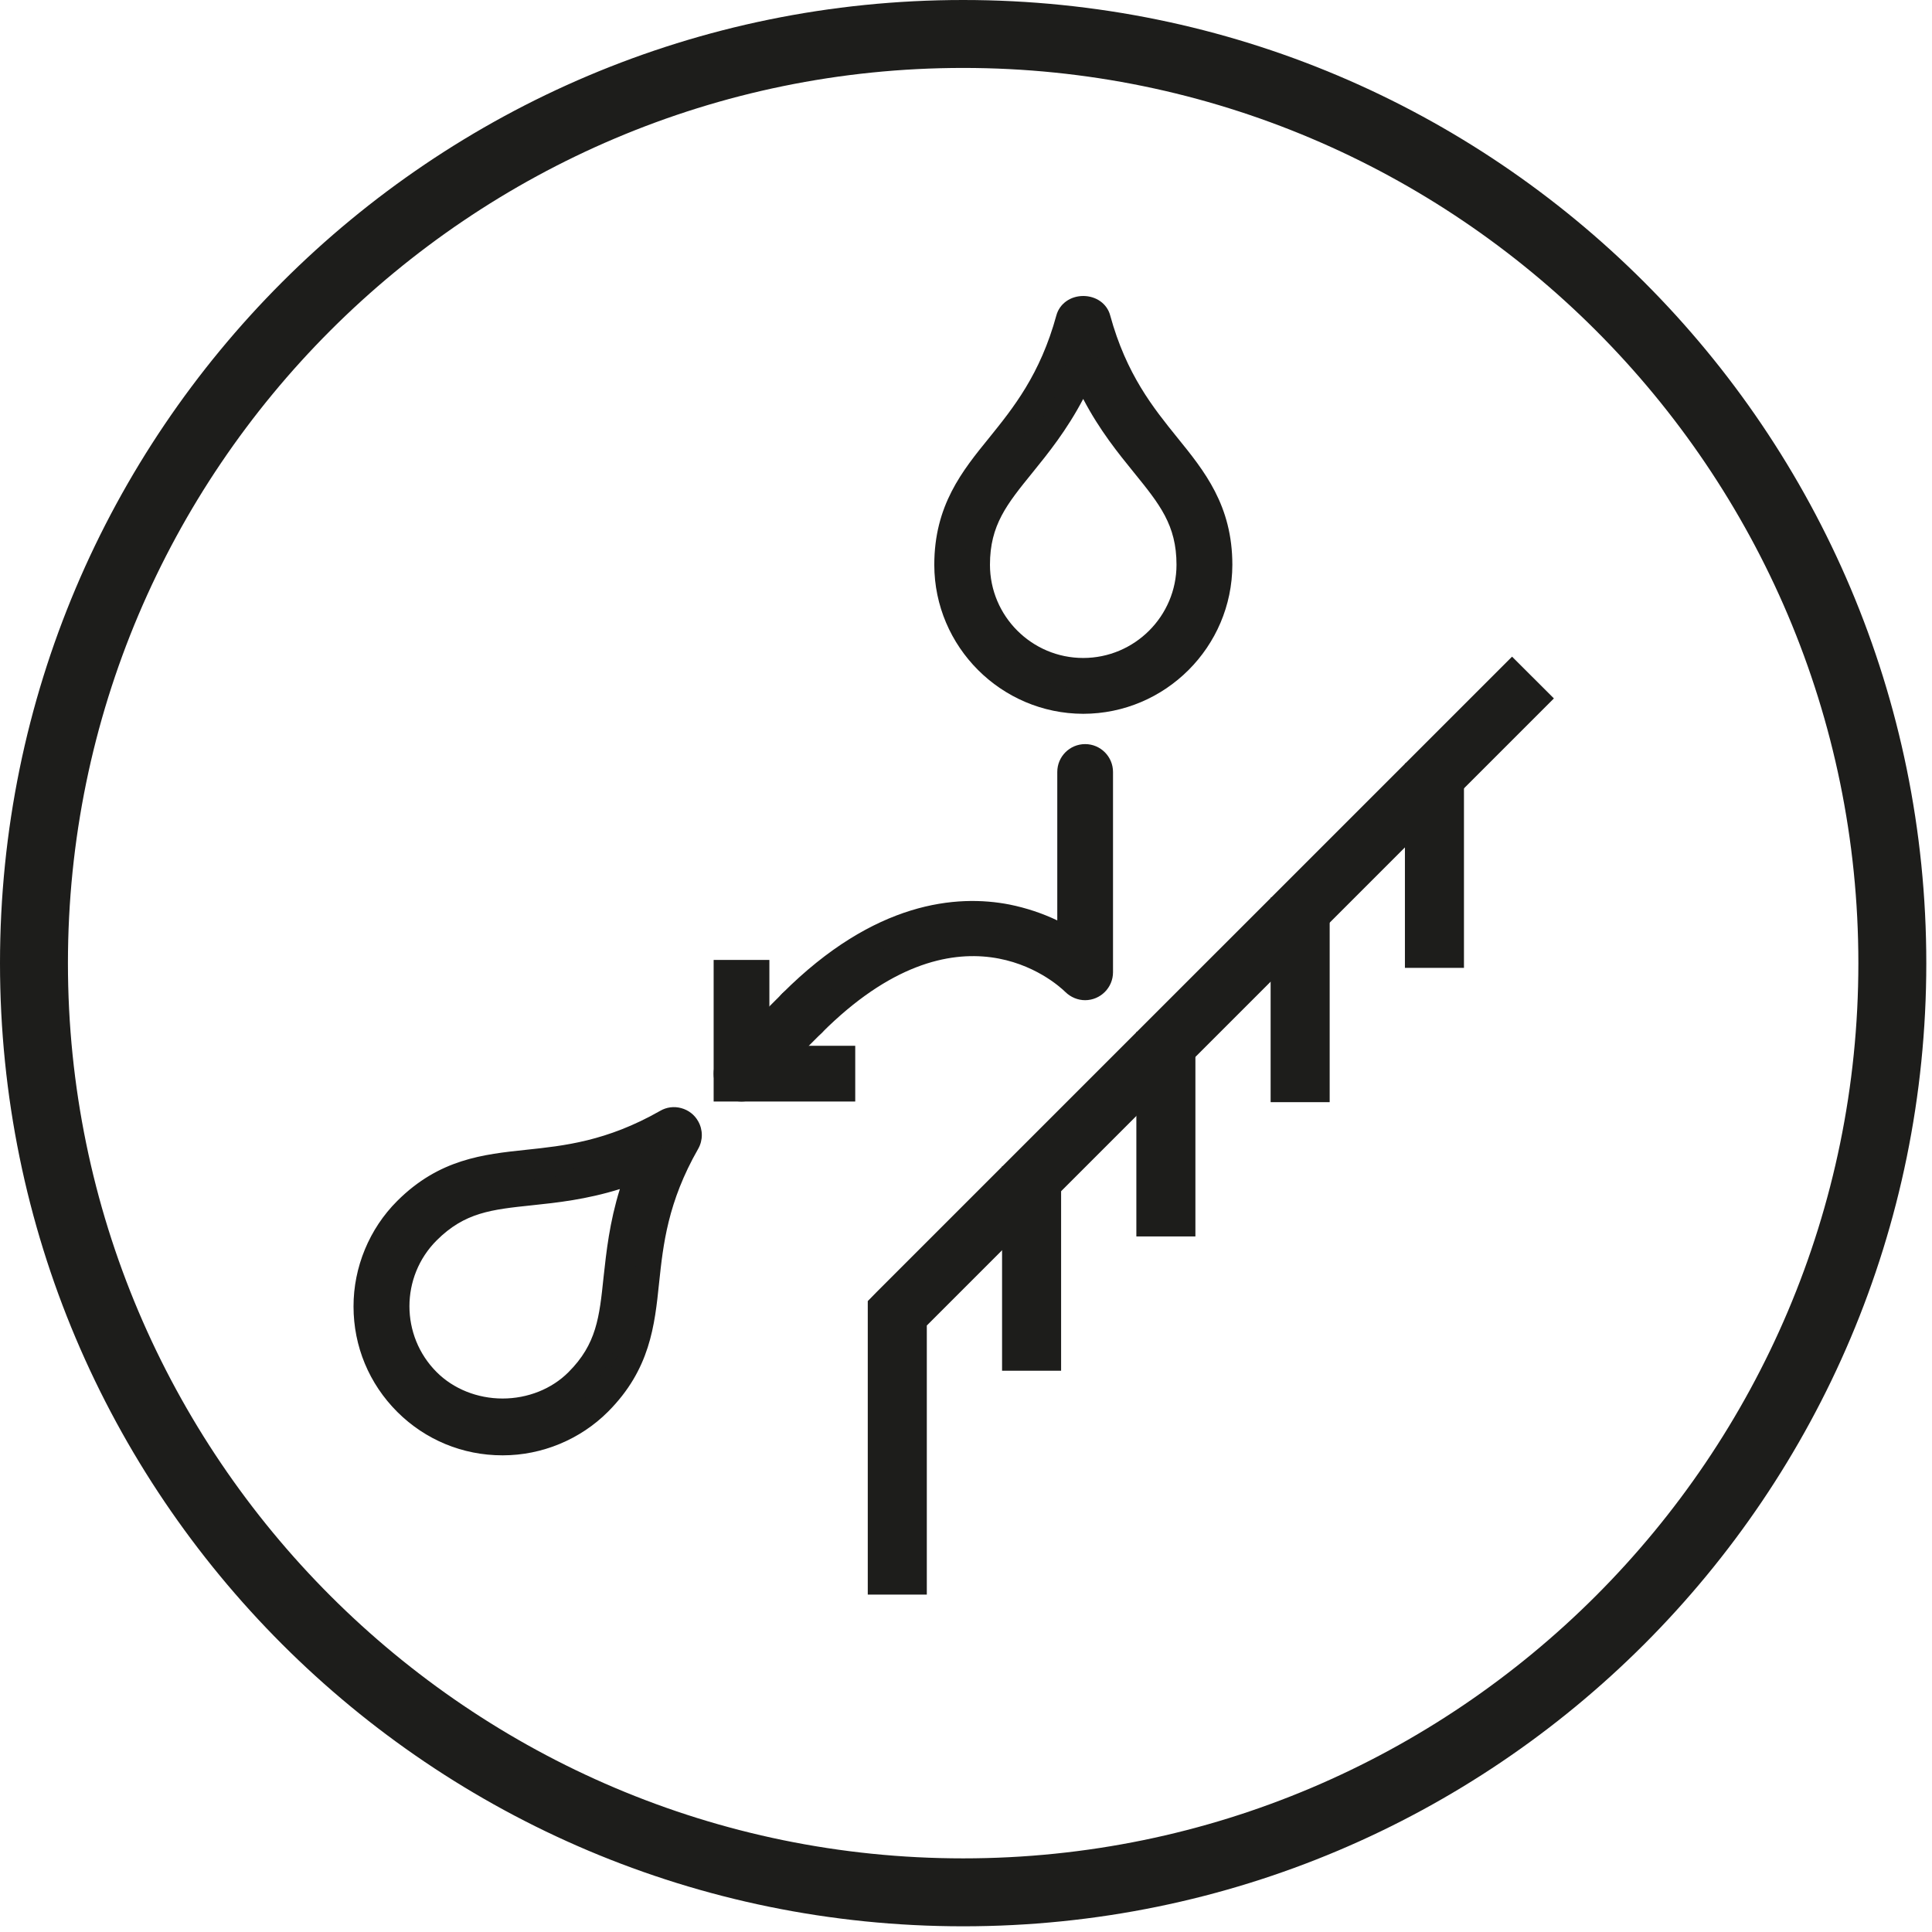 <svg version="1.0" preserveAspectRatio="xMidYMid meet" height="113" viewBox="0 0 84.75 84.75" zoomAndPan="magnify" width="113" xmlns:xlink="http://www.w3.org/1999/xlink" xmlns="http://www.w3.org/2000/svg"><defs><clipPath id="fdcf6a6e58"><path clip-rule="nonzero" d="M 0 0 L 84.5 0 L 84.5 84.5 L 0 84.5 Z M 0 0"></path></clipPath></defs><path fill-rule="nonzero" fill-opacity="1" d="M 47.52 30.754 C 44.219 30.746 41.547 28.074 41.543 24.777 C 41.543 22.367 42.652 20.996 43.828 19.551 C 44.91 18.215 46.137 16.699 46.879 13.977 C 47.039 13.402 48.004 13.402 48.16 13.977 C 48.902 16.699 50.133 18.215 51.211 19.551 C 52.387 21 53.5 22.371 53.5 24.777 C 53.492 28.078 50.816 30.75 47.52 30.754 Z M 47.52 16.188 C 46.727 18.074 45.711 19.324 44.855 20.379 C 43.703 21.805 42.867 22.836 42.867 24.773 C 42.867 27.34 44.949 29.422 47.52 29.422 C 50.086 29.422 52.168 27.34 52.168 24.773 C 52.168 22.832 51.332 21.805 50.18 20.379 C 49.324 19.328 48.312 18.078 47.52 16.191 Z M 47.52 16.188" fill="#1d1d1b"></path><path fill-rule="nonzero" fill-opacity="1" d="M 47.516 31.312 C 43.922 31.305 40.988 28.375 40.984 24.777 C 40.984 22.168 42.211 20.656 43.395 19.199 C 44.445 17.898 45.629 16.434 46.34 13.832 C 46.48 13.324 46.953 12.984 47.52 12.984 L 47.523 12.984 C 48.09 12.988 48.562 13.324 48.699 13.832 C 49.41 16.434 50.598 17.898 51.641 19.191 C 52.832 20.66 54.059 22.172 54.059 24.777 C 54.051 28.379 51.117 31.309 47.516 31.312 Z M 47.52 14.105 C 47.461 14.105 47.422 14.125 47.414 14.133 C 46.648 16.957 45.383 18.516 44.27 19.895 C 43.102 21.332 42.102 22.562 42.102 24.777 C 42.105 27.758 44.535 30.191 47.52 30.195 C 50.504 30.191 52.934 27.762 52.941 24.777 C 52.941 22.566 51.938 21.332 50.777 19.902 C 49.656 18.516 48.395 16.957 47.621 14.125 C 47.621 14.125 47.582 14.105 47.52 14.105 Z M 47.516 29.98 C 44.645 29.98 42.309 27.645 42.309 24.773 C 42.309 22.633 43.242 21.484 44.422 20.027 C 45.273 18.977 46.238 17.785 47.004 15.973 L 47.516 14.746 L 48.031 15.973 C 48.797 17.789 49.762 18.977 50.613 20.027 C 51.793 21.484 52.727 22.633 52.727 24.773 C 52.727 27.645 50.391 29.98 47.516 29.98 Z M 47.516 17.5 C 46.793 18.875 45.977 19.887 45.293 20.73 C 44.168 22.117 43.426 23.031 43.426 24.773 C 43.426 27.027 45.262 28.863 47.516 28.863 C 49.773 28.863 51.609 27.027 51.609 24.773 C 51.609 23.031 50.867 22.117 49.746 20.734 C 49.059 19.887 48.238 18.879 47.516 17.5 Z M 47.516 17.5" fill="#1d1d1b"></path><path fill-rule="nonzero" fill-opacity="1" d="M 22.047 63.281 C 18.75 63.285 16.07 60.613 16.066 57.312 C 16.062 55.723 16.695 54.199 17.82 53.074 C 19.527 51.371 21.281 51.188 23.137 50.992 C 24.848 50.812 26.785 50.613 29.234 49.215 C 29.551 49.031 29.957 49.141 30.141 49.461 C 30.258 49.664 30.258 49.914 30.141 50.121 C 28.742 52.566 28.539 54.508 28.359 56.219 C 28.164 58.074 27.98 59.824 26.277 61.531 C 25.156 62.652 23.633 63.285 22.047 63.281 Z M 28.117 51.234 C 26.227 52.004 24.625 52.172 23.277 52.316 C 21.449 52.508 20.133 52.645 18.762 54.016 C 16.945 55.832 16.945 58.773 18.762 60.59 C 20.516 62.344 23.578 62.344 25.332 60.59 C 26.703 59.219 26.844 57.898 27.035 56.074 C 27.176 54.734 27.344 53.129 28.117 51.234 Z M 28.117 51.234" fill="#1d1d1b"></path><path fill-rule="nonzero" fill-opacity="1" d="M 22.059 63.84 C 22.055 63.84 22.047 63.84 22.039 63.84 C 20.297 63.84 18.66 63.164 17.426 61.934 C 16.191 60.699 15.508 59.059 15.508 57.312 C 15.504 55.59 16.203 53.898 17.426 52.68 C 19.27 50.84 21.203 50.637 23.074 50.438 C 24.742 50.262 26.613 50.066 28.957 48.73 C 29.238 48.566 29.566 48.523 29.883 48.609 C 30.199 48.695 30.465 48.898 30.625 49.184 C 30.84 49.559 30.84 50.023 30.625 50.398 C 29.289 52.734 29.09 54.605 28.914 56.258 C 28.719 58.145 28.52 60.074 26.672 61.926 C 25.461 63.141 23.777 63.84 22.059 63.84 Z M 22.047 62.723 L 22.059 62.723 C 23.484 62.723 24.875 62.145 25.879 61.137 C 27.449 59.566 27.613 57.988 27.801 56.16 C 27.992 54.379 28.203 52.383 29.656 49.844 C 29.672 49.809 29.672 49.77 29.656 49.738 C 29.629 49.695 29.555 49.676 29.512 49.699 C 26.965 51.152 24.969 51.363 23.203 51.547 C 21.359 51.742 19.781 51.91 18.215 53.473 C 17.203 54.48 16.625 55.883 16.625 57.312 C 16.625 58.758 17.191 60.117 18.215 61.141 C 19.238 62.16 20.598 62.723 22.039 62.723 Z M 22.047 62.465 C 20.648 62.465 19.305 61.926 18.367 60.984 C 16.336 58.953 16.336 55.652 18.367 53.621 C 19.879 52.109 21.352 51.957 23.219 51.758 C 24.57 51.617 26.09 51.457 27.906 50.715 L 29.141 50.215 L 28.637 51.445 C 27.898 53.25 27.738 54.766 27.594 56.098 C 27.395 58 27.238 59.473 25.73 60.984 C 24.789 61.926 23.449 62.465 22.051 62.465 Z M 27.191 52.16 C 25.711 52.621 24.422 52.758 23.344 52.871 C 21.559 53.059 20.391 53.18 19.156 54.41 C 17.562 56.004 17.562 58.598 19.156 60.191 C 19.891 60.926 20.941 61.348 22.047 61.348 C 23.152 61.348 24.207 60.926 24.938 60.191 C 26.168 58.961 26.293 57.789 26.477 56.016 C 26.598 54.918 26.734 53.629 27.191 52.16 Z M 27.191 52.16" fill="#1d1d1b"></path><path fill-rule="nonzero" fill-opacity="1" d="M 35.184 45.105 C 34.816 45.105 34.52 44.809 34.52 44.441 C 34.52 44.266 34.59 44.098 34.715 43.973 C 38.594 40.094 42.008 39.805 44.184 40.23 C 45.16 40.426 46.09 40.793 46.938 41.32 L 46.938 33.863 C 46.938 33.496 47.234 33.199 47.602 33.199 C 47.969 33.199 48.266 33.496 48.266 33.863 L 48.266 42.648 C 48.266 43.016 47.969 43.312 47.602 43.312 C 47.426 43.316 47.258 43.246 47.133 43.121 C 46.93 42.926 42.18 38.383 35.652 44.914 C 35.527 45.035 35.359 45.105 35.184 45.105 Z M 35.184 45.105" fill="#1d1d1b"></path><path fill-rule="nonzero" fill-opacity="1" d="M 35.184 45.664 C 34.512 45.664 33.961 45.117 33.961 44.445 C 33.961 44.121 34.09 43.805 34.32 43.574 C 38.359 39.535 41.973 39.227 44.289 39.68 C 45.016 39.828 45.715 40.059 46.379 40.375 L 46.379 33.863 C 46.379 33.188 46.926 32.641 47.602 32.641 C 48.273 32.641 48.824 33.188 48.824 33.863 L 48.824 42.648 C 48.824 43.324 48.277 43.871 47.602 43.875 C 47.277 43.875 46.965 43.742 46.734 43.516 C 46.281 43.07 42.051 39.305 36.047 45.309 C 35.816 45.539 35.512 45.664 35.188 45.664 Z M 42.668 40.641 C 40.68 40.641 38.043 41.434 35.109 44.367 C 35.09 44.387 35.078 44.414 35.078 44.441 C 35.078 44.5 35.125 44.547 35.184 44.547 C 35.211 44.547 35.238 44.535 35.262 44.516 C 42.133 37.641 47.305 42.508 47.52 42.719 C 47.547 42.742 47.574 42.754 47.602 42.754 C 47.652 42.754 47.707 42.699 47.707 42.648 L 47.707 33.863 C 47.707 33.746 47.496 33.746 47.496 33.863 L 47.496 42.324 L 46.641 41.793 C 45.852 41.301 44.988 40.961 44.074 40.777 C 43.652 40.695 43.18 40.641 42.668 40.641 Z M 42.668 40.641" fill="#1d1d1b"></path><path fill-rule="nonzero" fill-opacity="1" d="M 32.527 47.762 C 32.16 47.762 31.863 47.465 31.863 47.098 C 31.867 46.922 31.934 46.754 32.059 46.629 L 34.715 43.973 C 34.988 43.727 35.406 43.75 35.652 44.02 C 35.883 44.273 35.883 44.66 35.652 44.914 L 32.996 47.57 C 32.871 47.691 32.703 47.762 32.527 47.762 Z M 32.527 47.762" fill="#1d1d1b"></path><path fill-rule="nonzero" fill-opacity="1" d="M 32.531 48.32 L 32.523 48.32 C 31.852 48.32 31.305 47.77 31.305 47.094 C 31.309 46.77 31.434 46.465 31.66 46.234 L 34.32 43.578 C 34.84 43.105 35.617 43.145 36.07 43.648 C 36.492 44.113 36.492 44.82 36.07 45.285 L 33.391 47.965 C 33.164 48.191 32.852 48.32 32.531 48.32 Z M 35.16 44.359 C 35.133 44.359 35.109 44.371 35.09 44.387 L 32.453 47.023 C 32.434 47.043 32.422 47.07 32.422 47.098 C 32.422 47.156 32.469 47.203 32.527 47.203 L 32.531 47.203 C 32.555 47.203 32.582 47.191 32.602 47.172 L 35.258 44.516 C 35.273 44.496 35.273 44.438 35.238 44.395 C 35.219 44.371 35.188 44.359 35.16 44.359 Z M 35.16 44.359" fill="#1d1d1b"></path><path fill-rule="nonzero" fill-opacity="1" d="M 36.957 47.762 L 31.863 47.762 L 31.863 42.672 L 33.191 42.672 L 33.191 46.434 L 36.957 46.434 Z M 36.957 47.762" fill="#1d1d1b"></path><path fill-rule="nonzero" fill-opacity="1" d="M 37.516 48.32 L 31.305 48.32 L 31.305 42.109 L 33.75 42.109 L 33.75 45.875 L 37.516 45.875 Z M 32.422 47.203 L 36.398 47.203 L 36.398 46.992 L 32.633 46.992 L 32.633 43.23 L 32.422 43.23 Z M 32.422 47.203" fill="#1d1d1b"></path><g clip-path="url(#fdcf6a6e58)"><path fill-rule="nonzero" fill-opacity="1" d="M 42.25 2.98 C 63.902 2.98 81.52 20.598 81.52 42.25 C 81.52 63.902 63.902 81.52 42.25 81.52 C 20.598 81.52 2.98 63.902 2.98 42.25 C 2.98 20.598 20.598 2.98 42.25 2.98 M 42.25 0 C 18.918 0 0 18.918 0 42.25 C 0 65.586 18.918 84.5 42.25 84.5 C 65.586 84.5 84.5 65.586 84.5 42.25 C 84.5 18.918 65.586 0 42.25 0 Z M 42.25 0" fill="#1d1d1b"></path></g><path fill-rule="nonzero" fill-opacity="1" d="M 40.098 69.387 L 38.625 69.387 L 38.625 57.301 L 38.84 57.086 L 66.328 29.594 L 67.371 30.637 L 40.098 57.91 Z M 40.098 69.387" fill="#1d1d1b"></path><path fill-rule="nonzero" fill-opacity="1" d="M 40.656 69.949 L 38.066 69.949 L 38.066 57.074 L 38.441 56.691 L 66.328 28.805 L 68.164 30.637 L 40.656 58.145 Z M 39.184 68.828 L 39.539 68.828 L 39.539 57.68 L 66.582 30.637 L 66.328 30.387 L 39.184 57.531 Z M 39.184 68.828" fill="#1d1d1b"></path><path fill-rule="nonzero" fill-opacity="1" d="M 62.188 34.043 L 63.66 34.043 L 63.66 41.898 L 62.188 41.898 Z M 62.188 34.043" fill="#1d1d1b"></path><path fill-rule="nonzero" fill-opacity="1" d="M 64.219 42.457 L 61.629 42.457 L 61.629 33.484 L 64.219 33.484 Z M 62.746 41.34 L 63.102 41.34 L 63.102 34.602 L 62.746 34.602 Z M 62.746 41.34" fill="#1d1d1b"></path><path fill-rule="nonzero" fill-opacity="1" d="M 50.406 45.824 L 51.879 45.824 L 51.879 53.68 L 50.406 53.68 Z M 50.406 45.824" fill="#1d1d1b"></path><path fill-rule="nonzero" fill-opacity="1" d="M 52.438 54.238 L 49.848 54.238 L 49.848 45.266 L 52.438 45.266 Z M 50.965 53.121 L 51.32 53.121 L 51.32 46.383 L 50.965 46.383 Z M 50.965 53.121" fill="#1d1d1b"></path><path fill-rule="nonzero" fill-opacity="1" d="M 56.297 39.934 L 57.77 39.934 L 57.77 47.789 L 56.297 47.789 Z M 56.297 39.934" fill="#1d1d1b"></path><path fill-rule="nonzero" fill-opacity="1" d="M 58.328 48.348 L 55.738 48.348 L 55.738 39.375 L 58.328 39.375 Z M 56.855 47.23 L 57.211 47.23 L 57.211 40.492 L 56.855 40.492 Z M 56.855 47.23" fill="#1d1d1b"></path><path fill-rule="nonzero" fill-opacity="1" d="M 44.516 51.715 L 45.988 51.715 L 45.988 59.57 L 44.516 59.57 Z M 44.516 51.715" fill="#1d1d1b"></path><path fill-rule="nonzero" fill-opacity="1" d="M 46.547 60.129 L 43.957 60.129 L 43.957 51.156 L 46.547 51.156 Z M 45.074 59.012 L 45.43 59.012 L 45.43 52.277 L 45.074 52.277 Z M 45.074 59.012" fill="#1d1d1b"></path></svg>